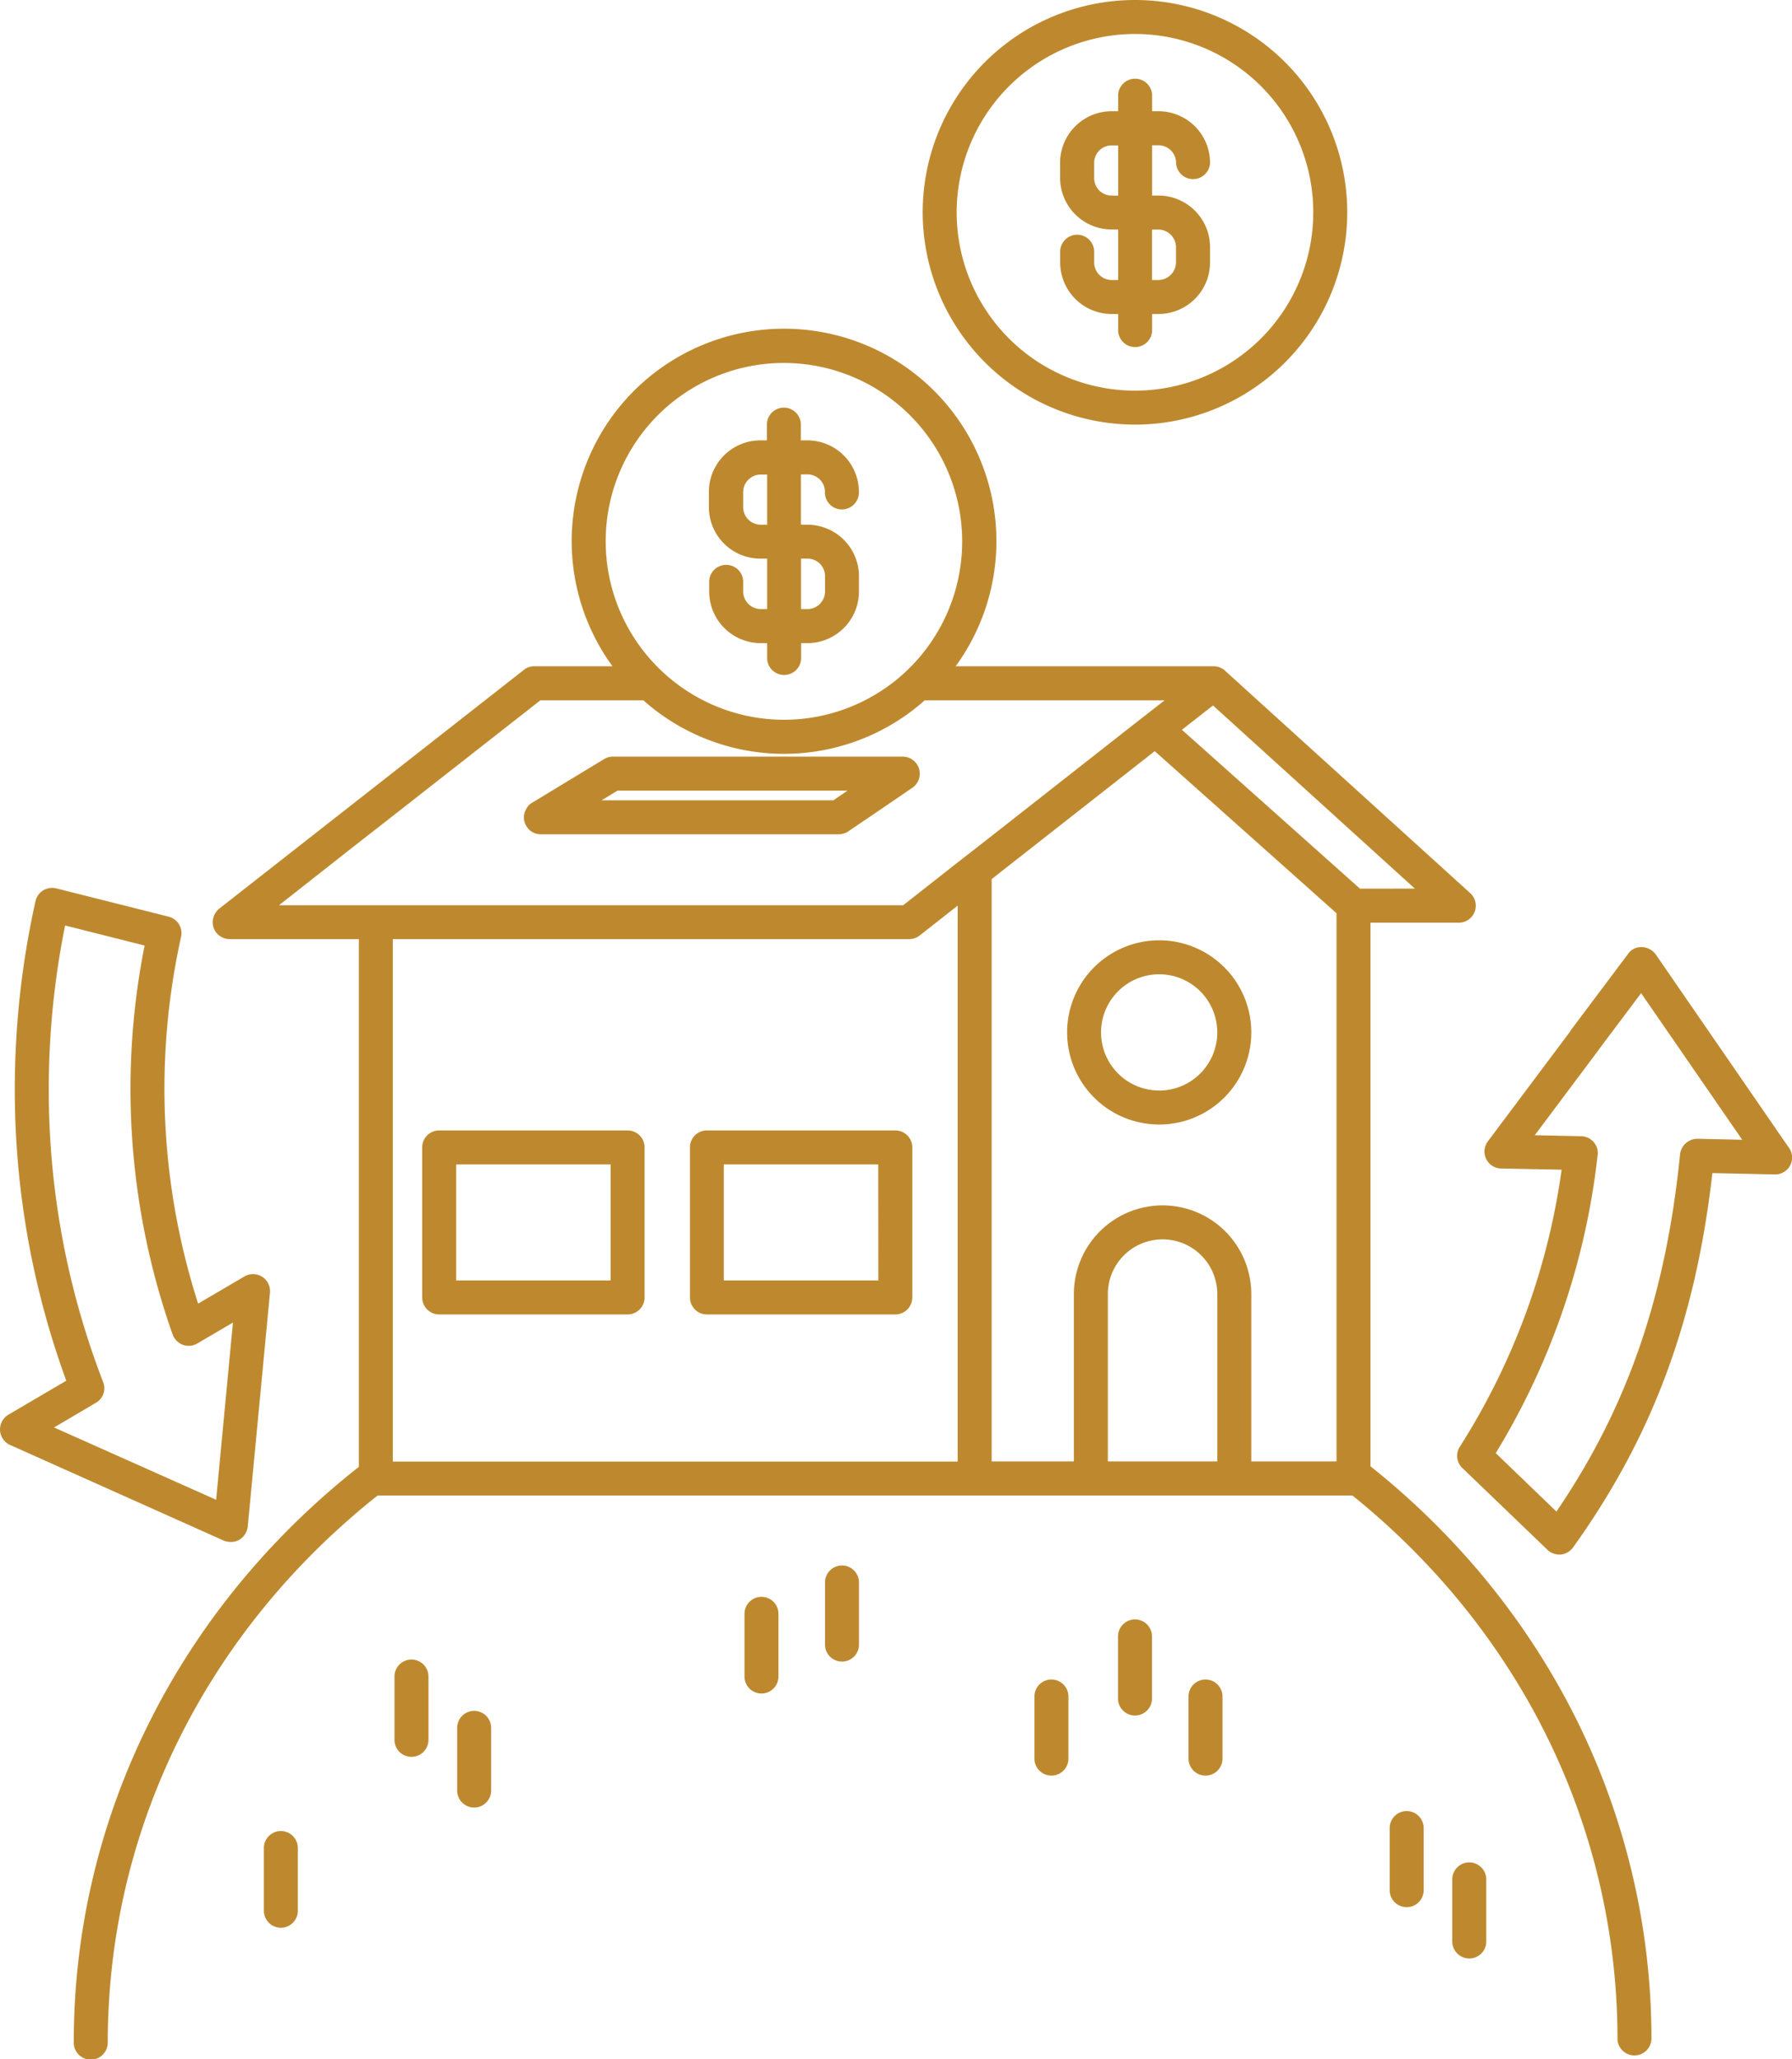 <svg id="Capa_1" data-name="Capa 1" xmlns="http://www.w3.org/2000/svg" viewBox="0 0 822.15 944.5"><defs><style>.cls-1{fill:#be892e;}</style></defs><path class="cls-1" d="M807.46,788.61a353.55,353.55,0,0,0-49.77-48.24V491h40.53a7.79,7.79,0,0,0,5.22-13.56L691.36,375.78l-.39-.39a6.87,6.87,0,0,0-2.49-1.48,3.48,3.48,0,0,0-1.33-.39,8.23,8.23,0,0,0-1.4-.16H567.36a97.43,97.43,0,1,0-157.45,0H374.06a7.49,7.49,0,0,0-4.75,1.64L229.48,484.58a8.08,8.08,0,0,0-2.57,8.73,7.82,7.82,0,0,0,7.4,5.22h59.24V740.62c-83.17,65.47-130.79,161.5-130.79,263.83a7.8,7.8,0,1,0,15.59,0c0-5.53.16-11.06.47-16.52,4.52-86.28,44.74-166.87,112.47-225.17,3.58-3.12,7.17-6.08,10.91-9H749.41a338.68,338.68,0,0,1,46.15,45,326.29,326.29,0,0,1,32.87,46.57A313.31,313.31,0,0,1,871,1002.52a7.8,7.8,0,1,0,15.59,0,329.06,329.06,0,0,0-44.7-165.11A342.77,342.77,0,0,0,807.46,788.61ZM637.19,661.36a25.1,25.1,0,1,1,50.2,0v76.77h-50.2Zm25.1-40.69a40.72,40.72,0,0,0-40.69,40.69v76.77H583.88V471l74.82-58.69,83.4,74.36V738.13H703V661.36A40.71,40.71,0,0,0,662.29,620.67ZM309.14,498.53H546a7.84,7.84,0,0,0,4.83-1.63l17.46-13.72v255H309.14Zm-15.59-44.34,7.79-6.08,1.72-1.33L313,439l63.83-50H424.1a97.1,97.1,0,0,0,129.07,0H663.22l-8.57,6.7a2.29,2.29,0,0,1-.54.39l-70.23,55.11-7.79,6.08-7.8,6.07-25,19.65H256.92ZM488.64,234.24a81.87,81.87,0,0,1,49.57,146.91,84.19,84.19,0,0,1-12.4,7.8,81.6,81.6,0,0,1-74.35,0,83.57,83.57,0,0,1-12.39-7.8,82.72,82.72,0,0,1-8.81-7.79,81.79,81.79,0,0,1,58.38-139.12ZM752.86,475.39l-81.69-72.88,14.27-11.15,92.59,84Z" transform="translate(-128.92 -67.75)"/><path class="cls-1" d="M370.48,446.78a7.56,7.56,0,0,0,6.54,3.67H513.65a8.25,8.25,0,0,0,4.45-1.33l3.43-2.34L533,439l14.5-9.9A7.82,7.82,0,0,0,543,414.83h-133A7.64,7.64,0,0,0,406,416l-33,20a6.64,6.64,0,0,0-2.73,3,7.43,7.43,0,0,0-.7,5.77A6.63,6.63,0,0,0,370.48,446.78Zm147.31-16.37-6.55,4.45H404.93l7.32-4.45Z" transform="translate(-128.92 -67.75)"/><path class="cls-1" d="M477.88,362.76h3v7.09a7.8,7.8,0,0,0,15.59,0v-7.09h3A23.67,23.67,0,0,0,523,339.07v-6.94a23.67,23.67,0,0,0-23.62-23.69h-3V285.36h3a8,8,0,0,1,8,8,7.8,7.8,0,1,0,15.59,0,23.65,23.65,0,0,0-23.62-23.61h-3v-7.49a7.8,7.8,0,0,0-15.59,0v7.49h-3a23.65,23.65,0,0,0-23.62,23.61v7A23.65,23.65,0,0,0,477.88,324h3v23.15h-3a8.14,8.14,0,0,1-8-8.1v-4.68a7.8,7.8,0,0,0-15.59,0v4.68A23.67,23.67,0,0,0,477.88,362.76Zm0-54.32a8.07,8.07,0,0,1-8-8v-7a8.07,8.07,0,0,1,8-8h3v23.08ZM496.43,324h3a8,8,0,0,1,8,8.11v6.94a8.08,8.08,0,0,1-8,8.1h-3Z" transform="translate(-128.92 -67.75)"/><path class="cls-1" d="M649.66,262.53a97.39,97.39,0,1,0-97.42-97.43A97.52,97.52,0,0,0,649.66,262.53Zm0-179.19a81.8,81.8,0,1,1-81.83,81.76A81.91,81.91,0,0,1,649.66,83.34Z" transform="translate(-128.92 -67.75)"/><path class="cls-1" d="M638.91,211.79h3v7.09a7.8,7.8,0,1,0,15.59,0v-7.09h2.88a23.69,23.69,0,0,0,23.7-23.7v-6.93a23.69,23.69,0,0,0-23.7-23.7h-2.88V134.39h2.88a8.09,8.09,0,0,1,8.11,8,7.8,7.8,0,0,0,15.59,0,23.68,23.68,0,0,0-23.7-23.62h-2.88v-7.4a7.8,7.8,0,0,0-15.59,0v7.4h-3a23.65,23.65,0,0,0-23.62,23.62v7a23.65,23.65,0,0,0,23.62,23.62h3V196.2h-3a8.08,8.08,0,0,1-8-8.11V183.5a7.8,7.8,0,1,0-15.59,0v4.59A23.67,23.67,0,0,0,638.91,211.79Zm0-54.33a8,8,0,0,1-8-8v-7a8,8,0,0,1,8-8h3v23.07Zm18.55,15.59h2.88a8.15,8.15,0,0,1,8.11,8.11v6.93a8.15,8.15,0,0,1-8.11,8.11h-2.88Z" transform="translate(-128.92 -67.75)"/><path class="cls-1" d="M416.85,586.3H330.42a7.77,7.77,0,0,0-7.8,7.79v68.82a7.82,7.82,0,0,0,7.8,7.8h86.43a7.82,7.82,0,0,0,7.8-7.8V594.09A7.77,7.77,0,0,0,416.85,586.3Zm-7.79,68.82H338.21V601.89h70.85Z" transform="translate(-128.92 -67.75)"/><path class="cls-1" d="M539.69,586.3H453.25a7.76,7.76,0,0,0-7.79,7.79v68.82a7.81,7.81,0,0,0,7.79,7.8h86.44a7.82,7.82,0,0,0,7.79-7.8V594.09A7.77,7.77,0,0,0,539.69,586.3Zm-7.8,68.82H461V601.89h70.85Z" transform="translate(-128.92 -67.75)"/><path class="cls-1" d="M660.73,499.08A42.25,42.25,0,1,0,703,541.32,42.26,42.26,0,0,0,660.73,499.08Zm0,68.9a26.66,26.66,0,1,1,26.66-26.66A26.68,26.68,0,0,1,660.73,568Z" transform="translate(-128.92 -67.75)"/><path class="cls-1" d="M317.7,829a7.8,7.8,0,0,0-7.8,7.79v28.76a7.8,7.8,0,1,0,15.59,0V836.79A7.79,7.79,0,0,0,317.7,829Z" transform="translate(-128.92 -67.75)"/><path class="cls-1" d="M346.46,852.54a7.8,7.8,0,0,0-7.79,7.8V889.1a7.79,7.79,0,0,0,15.58,0V860.34A7.79,7.79,0,0,0,346.46,852.54Z" transform="translate(-128.92 -67.75)"/><path class="cls-1" d="M478.28,800.24a7.79,7.79,0,0,0-7.79,7.79v28.76a7.79,7.79,0,0,0,15.58,0V808A7.79,7.79,0,0,0,478.28,800.24Z" transform="translate(-128.92 -67.75)"/><path class="cls-1" d="M515.22,785.85a7.8,7.8,0,0,0-7.8,7.8v28.76a7.8,7.8,0,0,0,15.59,0V793.65A7.8,7.8,0,0,0,515.22,785.85Z" transform="translate(-128.92 -67.75)"/><path class="cls-1" d="M257.78,907.67a7.79,7.79,0,0,0-7.79,7.79v28.77a7.79,7.79,0,0,0,15.58,0V915.46A7.79,7.79,0,0,0,257.78,907.67Z" transform="translate(-128.92 -67.75)"/><path class="cls-1" d="M774.28,898.5a7.8,7.8,0,0,0-7.79,7.8v28.76a7.8,7.8,0,0,0,15.59,0V906.3A7.8,7.8,0,0,0,774.28,898.5Z" transform="translate(-128.92 -67.75)"/><path class="cls-1" d="M803,922.05a7.79,7.79,0,0,0-7.79,7.79v28.77a7.8,7.8,0,0,0,15.59,0V929.84A7.8,7.8,0,0,0,803,922.05Z" transform="translate(-128.92 -67.75)"/><path class="cls-1" d="M649.65,810.6a7.8,7.8,0,0,0-7.8,7.8v28.76a7.8,7.8,0,0,0,15.59,0V818.4A7.8,7.8,0,0,0,649.65,810.6Z" transform="translate(-128.92 -67.75)"/><path class="cls-1" d="M682,838.16a7.8,7.8,0,0,0-7.8,7.8v28.76a7.8,7.8,0,0,0,15.59,0V846A7.8,7.8,0,0,0,682,838.16Z" transform="translate(-128.92 -67.75)"/><path class="cls-1" d="M611.3,838.16a7.8,7.8,0,0,0-7.79,7.8v28.76a7.8,7.8,0,0,0,15.59,0V846A7.8,7.8,0,0,0,611.3,838.16Z" transform="translate(-128.92 -67.75)"/><path class="cls-1" d="M949.66,594.25l-61.11-88.7a8.16,8.16,0,0,0-6.31-3.35,7.26,7.26,0,0,0-6.39,3.12l-26.19,34.91a3.81,3.81,0,0,0-.39.7l-37.72,50.35a7.79,7.79,0,0,0,6.08,12.48l27.74.54a317.23,317.23,0,0,1-46.68,127.05,7.7,7.7,0,0,0,1.17,9.82l39,37.49a7.9,7.9,0,0,0,5.38,2.18h.7a8,8,0,0,0,5.69-3.27c36.32-50.67,56.19-103.9,63.91-171.71l28.6.62a7.76,7.76,0,0,0,6.55-12.23Zm-41.93-4.13a8.05,8.05,0,0,0-8,7c-6.55,65.08-24.09,116.06-56.74,164l-27.83-26.81A332.94,332.94,0,0,0,861.9,597.6a7.38,7.38,0,0,0-1.87-6,7.59,7.59,0,0,0-5.69-2.65l-21.28-.47,29.07-38.82a3.3,3.3,0,0,0,.47-.7l19.25-25.64,46.38,67.26Z" transform="translate(-128.92 -67.75)"/><path class="cls-1" d="M234.78,775.07a7.67,7.67,0,0,0,3.9-1,8.06,8.06,0,0,0,3.9-6l10.2-107.33a7.8,7.8,0,0,0-11.69-7.48l-21.27,12.47A322.15,322.15,0,0,1,212,497.44a7.76,7.76,0,0,0-5.69-9.19l-51.59-13a8.11,8.11,0,0,0-6,.93,7.84,7.84,0,0,0-3.51,4.92,396.53,396.53,0,0,0-9.5,86.2A388.26,388.26,0,0,0,159.33,701.1l-26.57,15.59a7.84,7.84,0,0,0,.77,13.88l98.05,43.88A9,9,0,0,0,234.78,775.07Zm-81.06-52.53,19.17-11.3a7.65,7.65,0,0,0,3.36-9.51A371.08,371.08,0,0,1,151.3,567.28a379.17,379.17,0,0,1,7.49-75l36.47,9.2a337.7,337.7,0,0,0,12.86,178.4,8.05,8.05,0,0,0,4.68,4.76,7.93,7.93,0,0,0,6.63-.62l16.36-9.59-7.71,81.29Z" transform="translate(-128.92 -67.75)"/></svg>